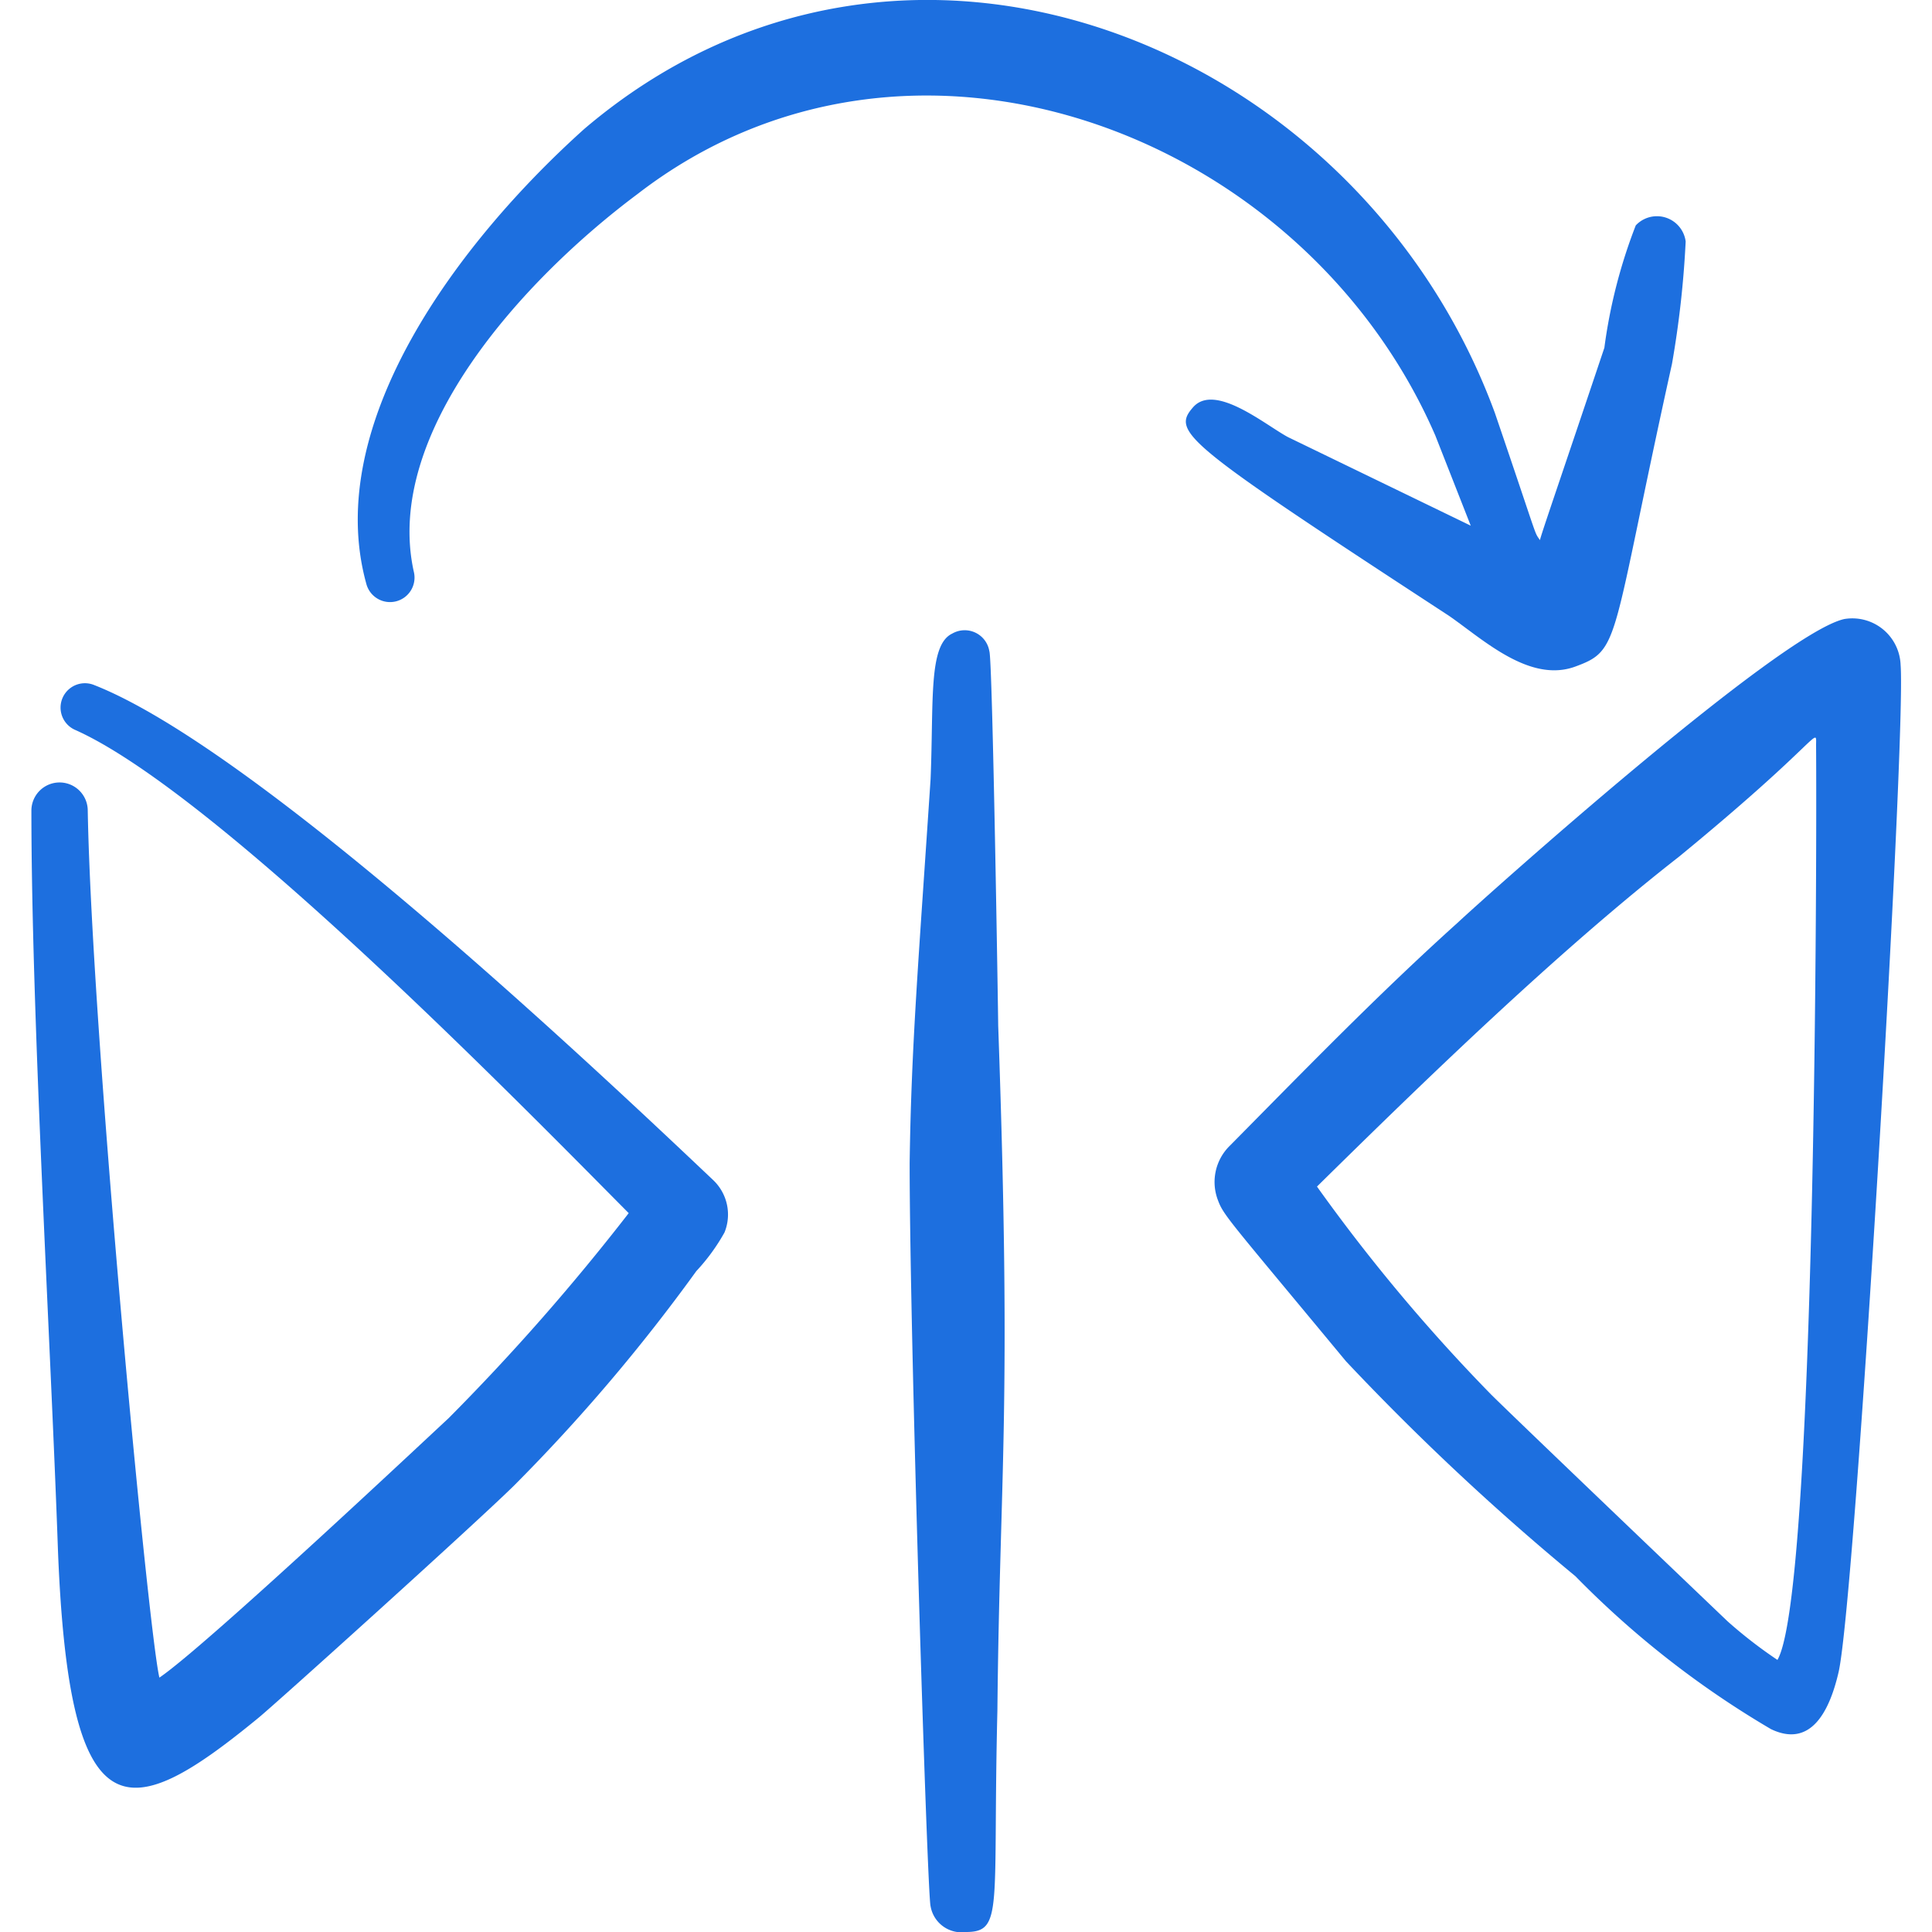 <svg xmlns="http://www.w3.org/2000/svg" viewBox="0 0 300 300" id="Flip-Reflect-Right--Streamline-Freehand.svg" height="300" width="300"><desc>Flip Reflect Right Streamline Icon: https://streamlinehq.com</desc><g><path d="M14.625 106.375a3.75 3.75 0 1 0 -2.875 7c22 9.875 69.25 58.25 85.875 75a344 344 0 0 1 -28 31.875c-1.25 1.125 -37.5 35.25 -44.875 40.25 -1.75 -7.375 -10.5 -100 -11.125 -134.625a4.375 4.375 0 0 0 -8.75 0c0 31.875 3 82.75 4.125 114.875 1.75 44.5 10.875 42.625 31.125 26 2.75 -2.25 33.375 -29.875 39.625 -36a276.875 276.875 0 0 0 28.375 -33.375 30.5 30.5 0 0 0 4.375 -6 7.375 7.375 0 0 0 -1.75 -8.125C91.75 165.25 39.75 116.25 14.625 106.375Z" fill="#1d6fdf" fill-rule="evenodd" stroke-width="1"></path><path d="M295.125 103.25a7.5 7.5 0 0 0 -8.75 -7.125c-10.125 2.25 -56 43.375 -60 47.125 -12.5 11.25 -24 23.125 -35.375 34.625a7.875 7.875 0 0 0 -1.875 8.5c0.875 2.375 1.75 3.125 19.875 25a390.75 390.75 0 0 0 35.625 33.375 145.625 145.625 0 0 0 30.375 23.75c6 2.875 9 -2.375 10.5 -8.875 2.625 -11.625 10.5 -145.5 9.625 -156.375Zm-19.125 154.5a71.25 71.25 0 0 1 -7.75 -6s-33.25 -31.75 -36.75 -35.25a273.125 273.125 0 0 1 -27 -32.25c16.75 -16.5 37.5 -36.625 56.25 -51.25 22.375 -18.375 21.25 -20.375 21.25 -17.25 0.125 15.375 0 131.75 -6 142Z" fill="#1d6fdf" fill-rule="evenodd" stroke-width="1"></path><path d="M225 95.625c5.25 3.625 12.5 10.5 19.625 7.875S250 100 259.625 56.5A153 153 0 0 0 261.75 37.5a4.5 4.5 0 0 0 -7.75 -2.5 81.875 81.875 0 0 0 -4.875 19c-7 20.875 -9.875 29.125 -10 29.875 -1 -1.5 0 0.75 -7 -19.75C211 6.625 140.125 -22 90.75 20 71.25 37.5 50 65.75 56.875 90.625a3.75 3.75 0 1 0 7.375 -1.875C59.5 67.25 81.25 43.375 99 30.125c42.25 -32.625 103.375 -9.75 123.875 37.5l5.5 14L200 67.875c-3.5 -1.875 -11.375 -8.5 -14.75 -4.625s-1.375 5.5 39.75 32.375Z" fill="#1d6fdf" fill-rule="evenodd" stroke-width="1"></path><path d="M155 159.25c0 -1 -0.875 -57.125 -1.375 -58.125a3.875 3.875 0 0 0 -5.75 -2.75c-3.75 1.75 -2.875 10.5 -3.375 22.625 -1.875 28.25 -3 41.5 -3.25 59.625 0 26.875 2.75 114 3.25 115.375A4.875 4.875 0 0 0 150 300c5.875 0 4.125 -3.75 4.875 -34.375 0.375 -37.625 2.25 -46.25 0.125 -106.375Z" fill="#1d6fdf" fill-rule="evenodd" stroke-width="1"></path></g></svg>